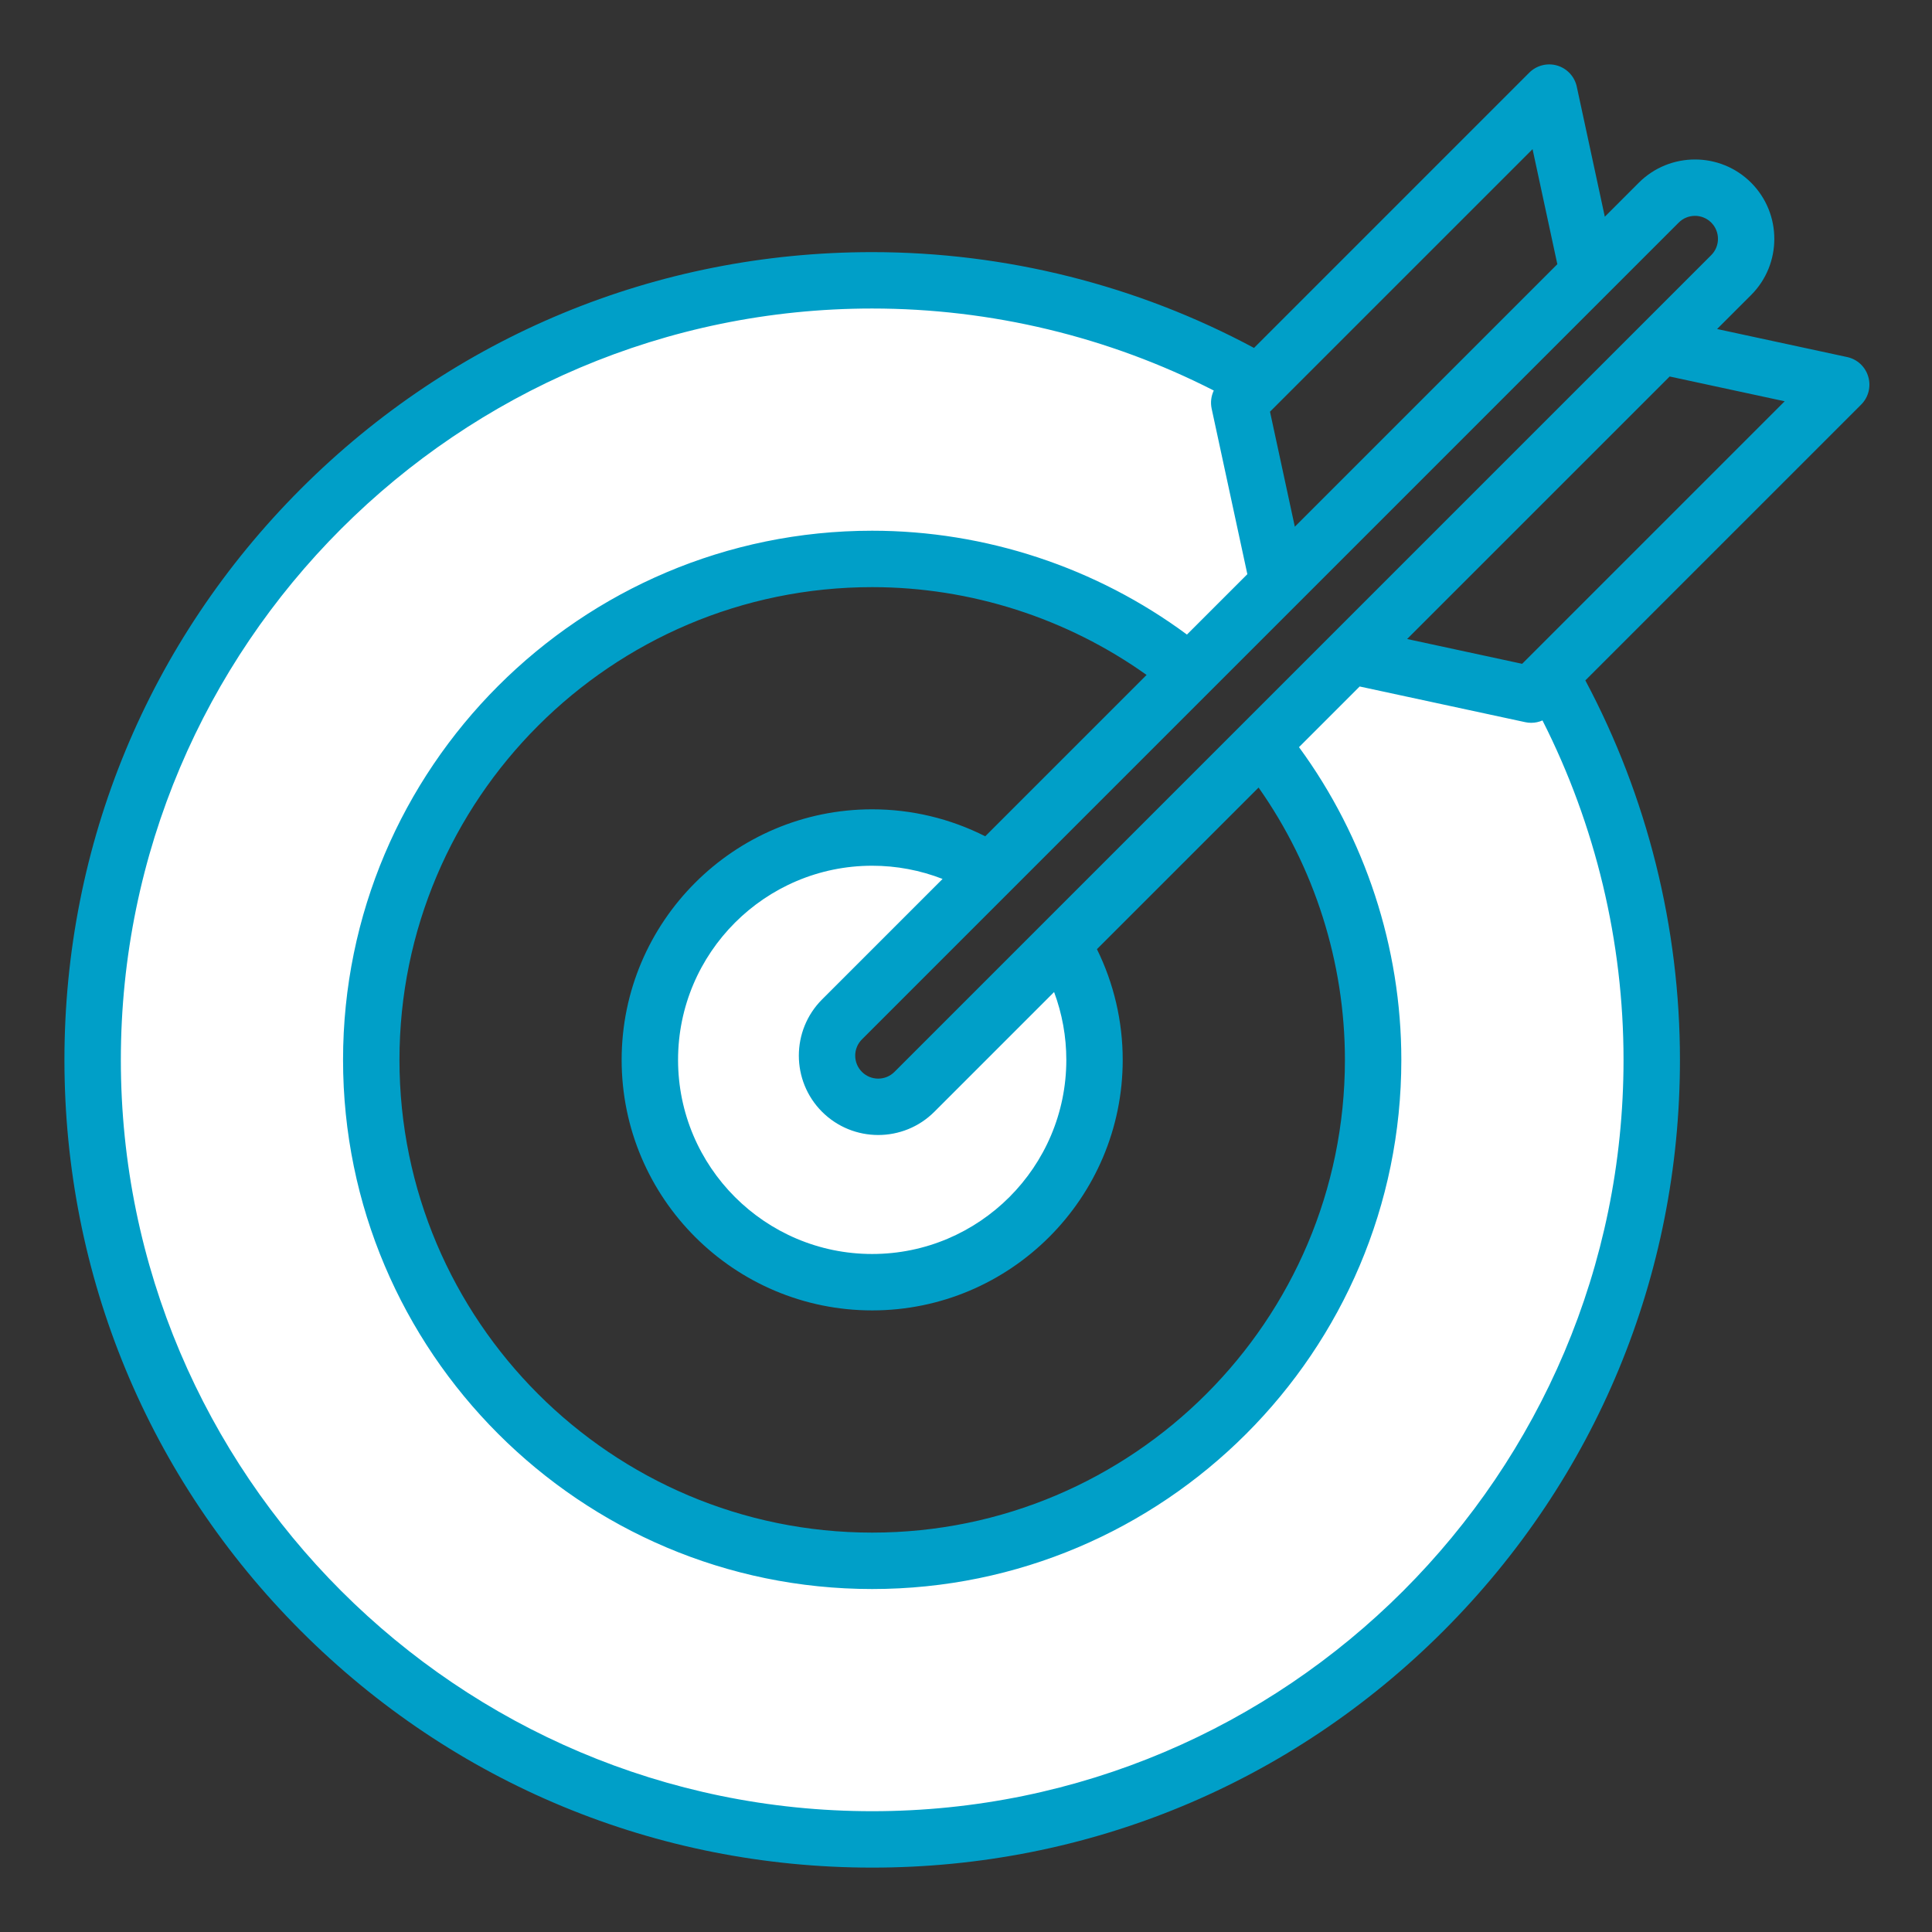 <?xml version="1.0" encoding="UTF-8"?> <svg xmlns="http://www.w3.org/2000/svg" width="80" height="80" viewBox="0 0 80 80" fill="none"><rect x="0" y="0" width="80" height="80" fill="#333333" stroke="none"/><path fill-rule="evenodd" clip-rule="evenodd" d="M27.492 43.886C27.492 39.132 31.36 35.264 36.114 35.264C37.183 35.264 38.245 35.463 39.241 35.851L40.074 36.175L34.451 41.799C33.397 42.853 33.397 44.569 34.451 45.623C34.961 46.132 35.644 46.414 36.364 46.414C37.083 46.414 37.767 46.133 38.276 45.623L43.877 40.022L44.194 40.874C44.553 41.837 44.737 42.858 44.737 43.887C44.737 48.642 40.87 52.509 36.114 52.509C31.36 52.509 27.492 48.641 27.492 43.886ZM53.021 30.879L53.317 31.283C55.987 34.928 57.441 39.367 57.441 43.886C57.441 55.647 47.874 65.214 36.114 65.214C24.355 65.214 14.788 55.646 14.788 43.886C14.788 32.127 24.355 22.56 36.114 22.56C40.672 22.56 45.139 24.035 48.801 26.745L49.206 27.044L52.287 23.963L50.741 16.793C50.714 16.668 50.731 16.538 50.786 16.422L51.031 15.909L50.525 15.651C46.071 13.376 41.115 12.191 36.114 12.191C18.638 12.191 4.42 26.41 4.42 43.887C4.42 61.363 18.638 75.582 36.114 75.582C53.592 75.582 67.81 61.364 67.81 43.887C67.81 38.92 66.637 33.998 64.391 29.568L64.142 29.078L63.638 29.297C63.565 29.329 63.485 29.346 63.405 29.346C63.363 29.346 63.322 29.342 63.281 29.333L56.112 27.788L53.021 30.879Z" fill="white"></path><path fill-rule="evenodd" clip-rule="evenodd" d="M63.029 27.487L58.266 26.46L69.137 15.59L73.9 16.616L63.029 27.487ZM36.115 74.998C53.27 74.998 67.227 61.042 67.227 43.887C67.227 38.994 66.068 34.166 63.871 29.832C63.725 29.896 63.566 29.93 63.406 29.93C63.323 29.93 63.241 29.922 63.159 29.904L56.301 28.426L53.789 30.938C56.527 34.676 58.026 39.234 58.026 43.887C58.026 55.969 48.198 65.798 36.115 65.798C24.034 65.798 14.205 55.969 14.205 43.887C14.205 31.805 24.034 21.976 36.115 21.976C40.808 21.976 45.395 23.497 49.149 26.276L51.65 23.776L50.171 16.917C50.117 16.662 50.151 16.4 50.26 16.171C45.904 13.946 41.045 12.775 36.115 12.775C18.961 12.775 5.004 26.732 5.004 43.887C5.004 61.041 18.961 74.998 36.115 74.998ZM63.46 6.176L52.588 17.047L53.616 21.81L64.486 10.94L63.46 6.176ZM40.796 34.629C39.351 33.897 37.751 33.512 36.115 33.512C30.396 33.512 25.741 38.166 25.741 43.887C25.741 49.608 30.396 54.261 36.115 54.261C41.836 54.261 46.489 49.608 46.489 43.887C46.489 42.29 46.122 40.723 45.422 39.303L52.115 32.611C54.428 35.894 55.69 39.85 55.69 43.887C55.69 54.68 46.909 63.462 36.115 63.462C25.321 63.462 16.541 54.68 16.541 43.887C16.541 33.093 25.322 24.312 36.115 24.312C40.19 24.312 44.177 25.595 47.478 27.948L40.796 34.629ZM34.039 46.036C34.681 46.677 35.522 46.998 36.364 46.998C37.207 46.998 38.049 46.677 38.69 46.036L43.648 41.078C43.98 41.971 44.154 42.921 44.154 43.887C44.154 48.32 40.548 51.925 36.115 51.925C31.683 51.925 28.077 48.32 28.077 43.887C28.077 39.454 31.683 35.848 36.115 35.848C37.119 35.848 38.107 36.035 39.03 36.395L34.039 41.386C32.758 42.669 32.758 44.754 34.039 46.036ZM69.512 9.217L35.692 43.038C35.319 43.409 35.319 44.013 35.692 44.385C36.062 44.756 36.667 44.756 37.037 44.385L70.859 10.564C71.23 10.192 71.23 9.588 70.859 9.217C70.673 9.031 70.428 8.938 70.184 8.938C69.941 8.939 69.697 9.031 69.512 9.217ZM77.36 15.597C77.241 15.186 76.905 14.875 76.488 14.785L71.101 13.624L72.51 12.216C73.791 10.934 73.791 8.848 72.51 7.565C71.228 6.283 69.142 6.284 67.86 7.565L66.452 8.974L65.291 3.588C65.201 3.17 64.89 2.836 64.48 2.714C64.07 2.594 63.626 2.707 63.323 3.009L51.926 14.407C47.088 11.81 41.642 10.44 36.115 10.44C27.18 10.44 18.781 13.919 12.464 20.236C6.147 26.553 2.668 34.953 2.668 43.887C2.668 52.821 6.147 61.22 12.464 67.537C18.781 73.855 27.18 77.334 36.115 77.334C45.049 77.334 53.448 73.855 59.766 67.537C66.082 61.22 69.563 52.821 69.563 43.887C69.563 38.4 68.21 32.988 65.646 28.174L77.068 16.752C77.369 16.45 77.482 16.006 77.36 15.597Z" fill="#009FC8"></path></svg> 